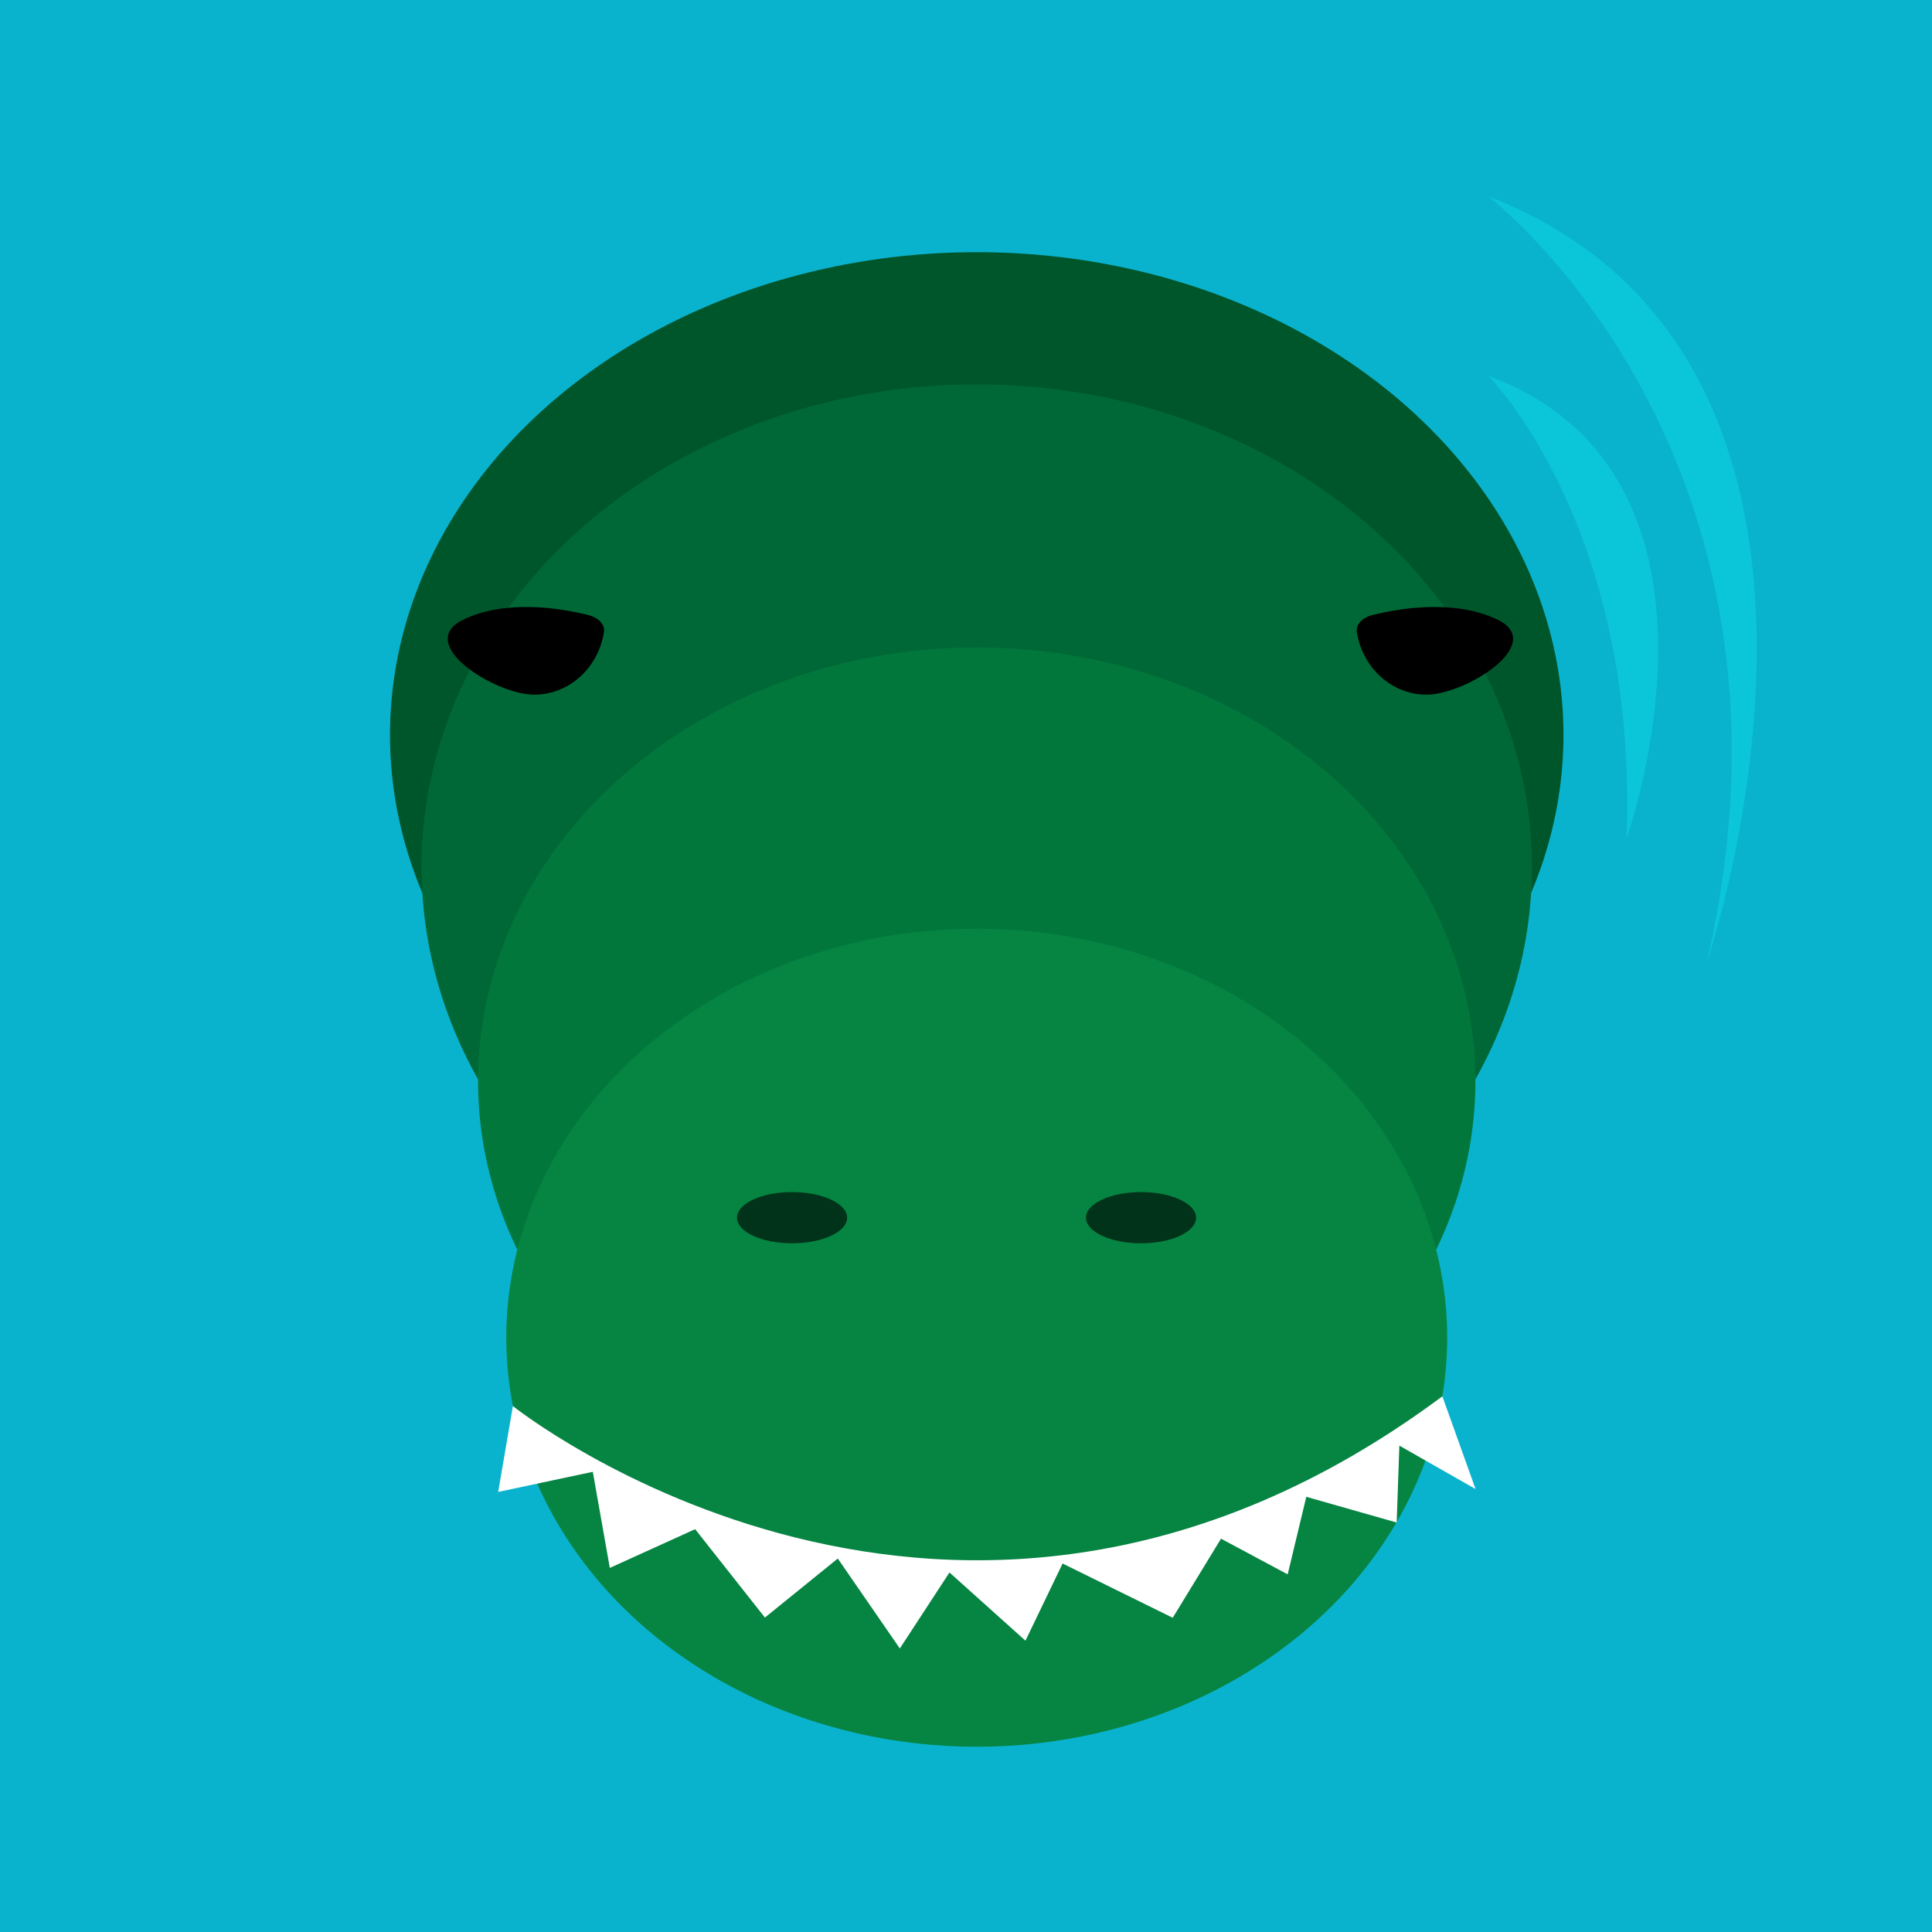 <svg id="Layer_1" data-name="Layer 1" xmlns="http://www.w3.org/2000/svg" viewBox="0 0 360 360"><defs><style>.cls-1{fill:#09b3ce;}.cls-2{fill:#0bc5d8;}.cls-3{fill:#00562b;}.cls-4{fill:#006837;}.cls-5{fill:#01773c;}.cls-6{fill:#068442;}.cls-7{fill:#fff;}.cls-8{fill:#003319;}</style></defs><rect class="cls-1" width="360" height="360"/><path class="cls-2" d="M277.28,70s28,27.8,25.81,86.19C303.09,156.19,327.35,88.58,277.28,70Z"/><path class="cls-2" d="M277.28,36.56s62.59,47.72,40.78,142.66C318.06,179.22,356.39,67.31,277.28,36.56Z"/><ellipse class="cls-3" cx="182" cy="136.94" rx="109.33" ry="89.95"/><ellipse class="cls-4" cx="182" cy="161.58" rx="103.45" ry="89.95"/><ellipse class="cls-5" cx="182" cy="201.44" rx="92.92" ry="80.8"/><ellipse class="cls-6" cx="182" cy="249.26" rx="87.66" ry="76.22"/><path class="cls-7" d="M268.76,260.18C177.88,327.85,95.57,262,95.57,262l-2.74,16,17.63-3.75,3.17,17.91,15.9-7.22,13,16.47,13.58-11,11.56,16.76,9.25-14.16,14.16,12.71L198,291.34l20.52,10.11,9-14.74,12.42,6.65,3.47-14.45,16.84,4.79.5-14.33,14.2,8.09Z"/><path d="M279,115.44c9.33,4.48-5.9,14-13.17,14-6.55,0-12-5.07-13-11.7-.21-1.36,1-2.65,2.86-3.12C260.71,113.35,271,111.61,279,115.44Z"/><ellipse class="cls-8" cx="147.59" cy="226.9" rx="10.26" ry="4.77"/><ellipse class="cls-8" cx="212.61" cy="226.9" rx="10.26" ry="4.77"/><path d="M86.37,115.44c-9.33,4.48,5.9,14,13.17,14,6.55,0,12-5.07,13-11.7.2-1.36-1-2.65-2.87-3.12C104.65,113.35,94.36,111.61,86.37,115.44Z"/></svg>